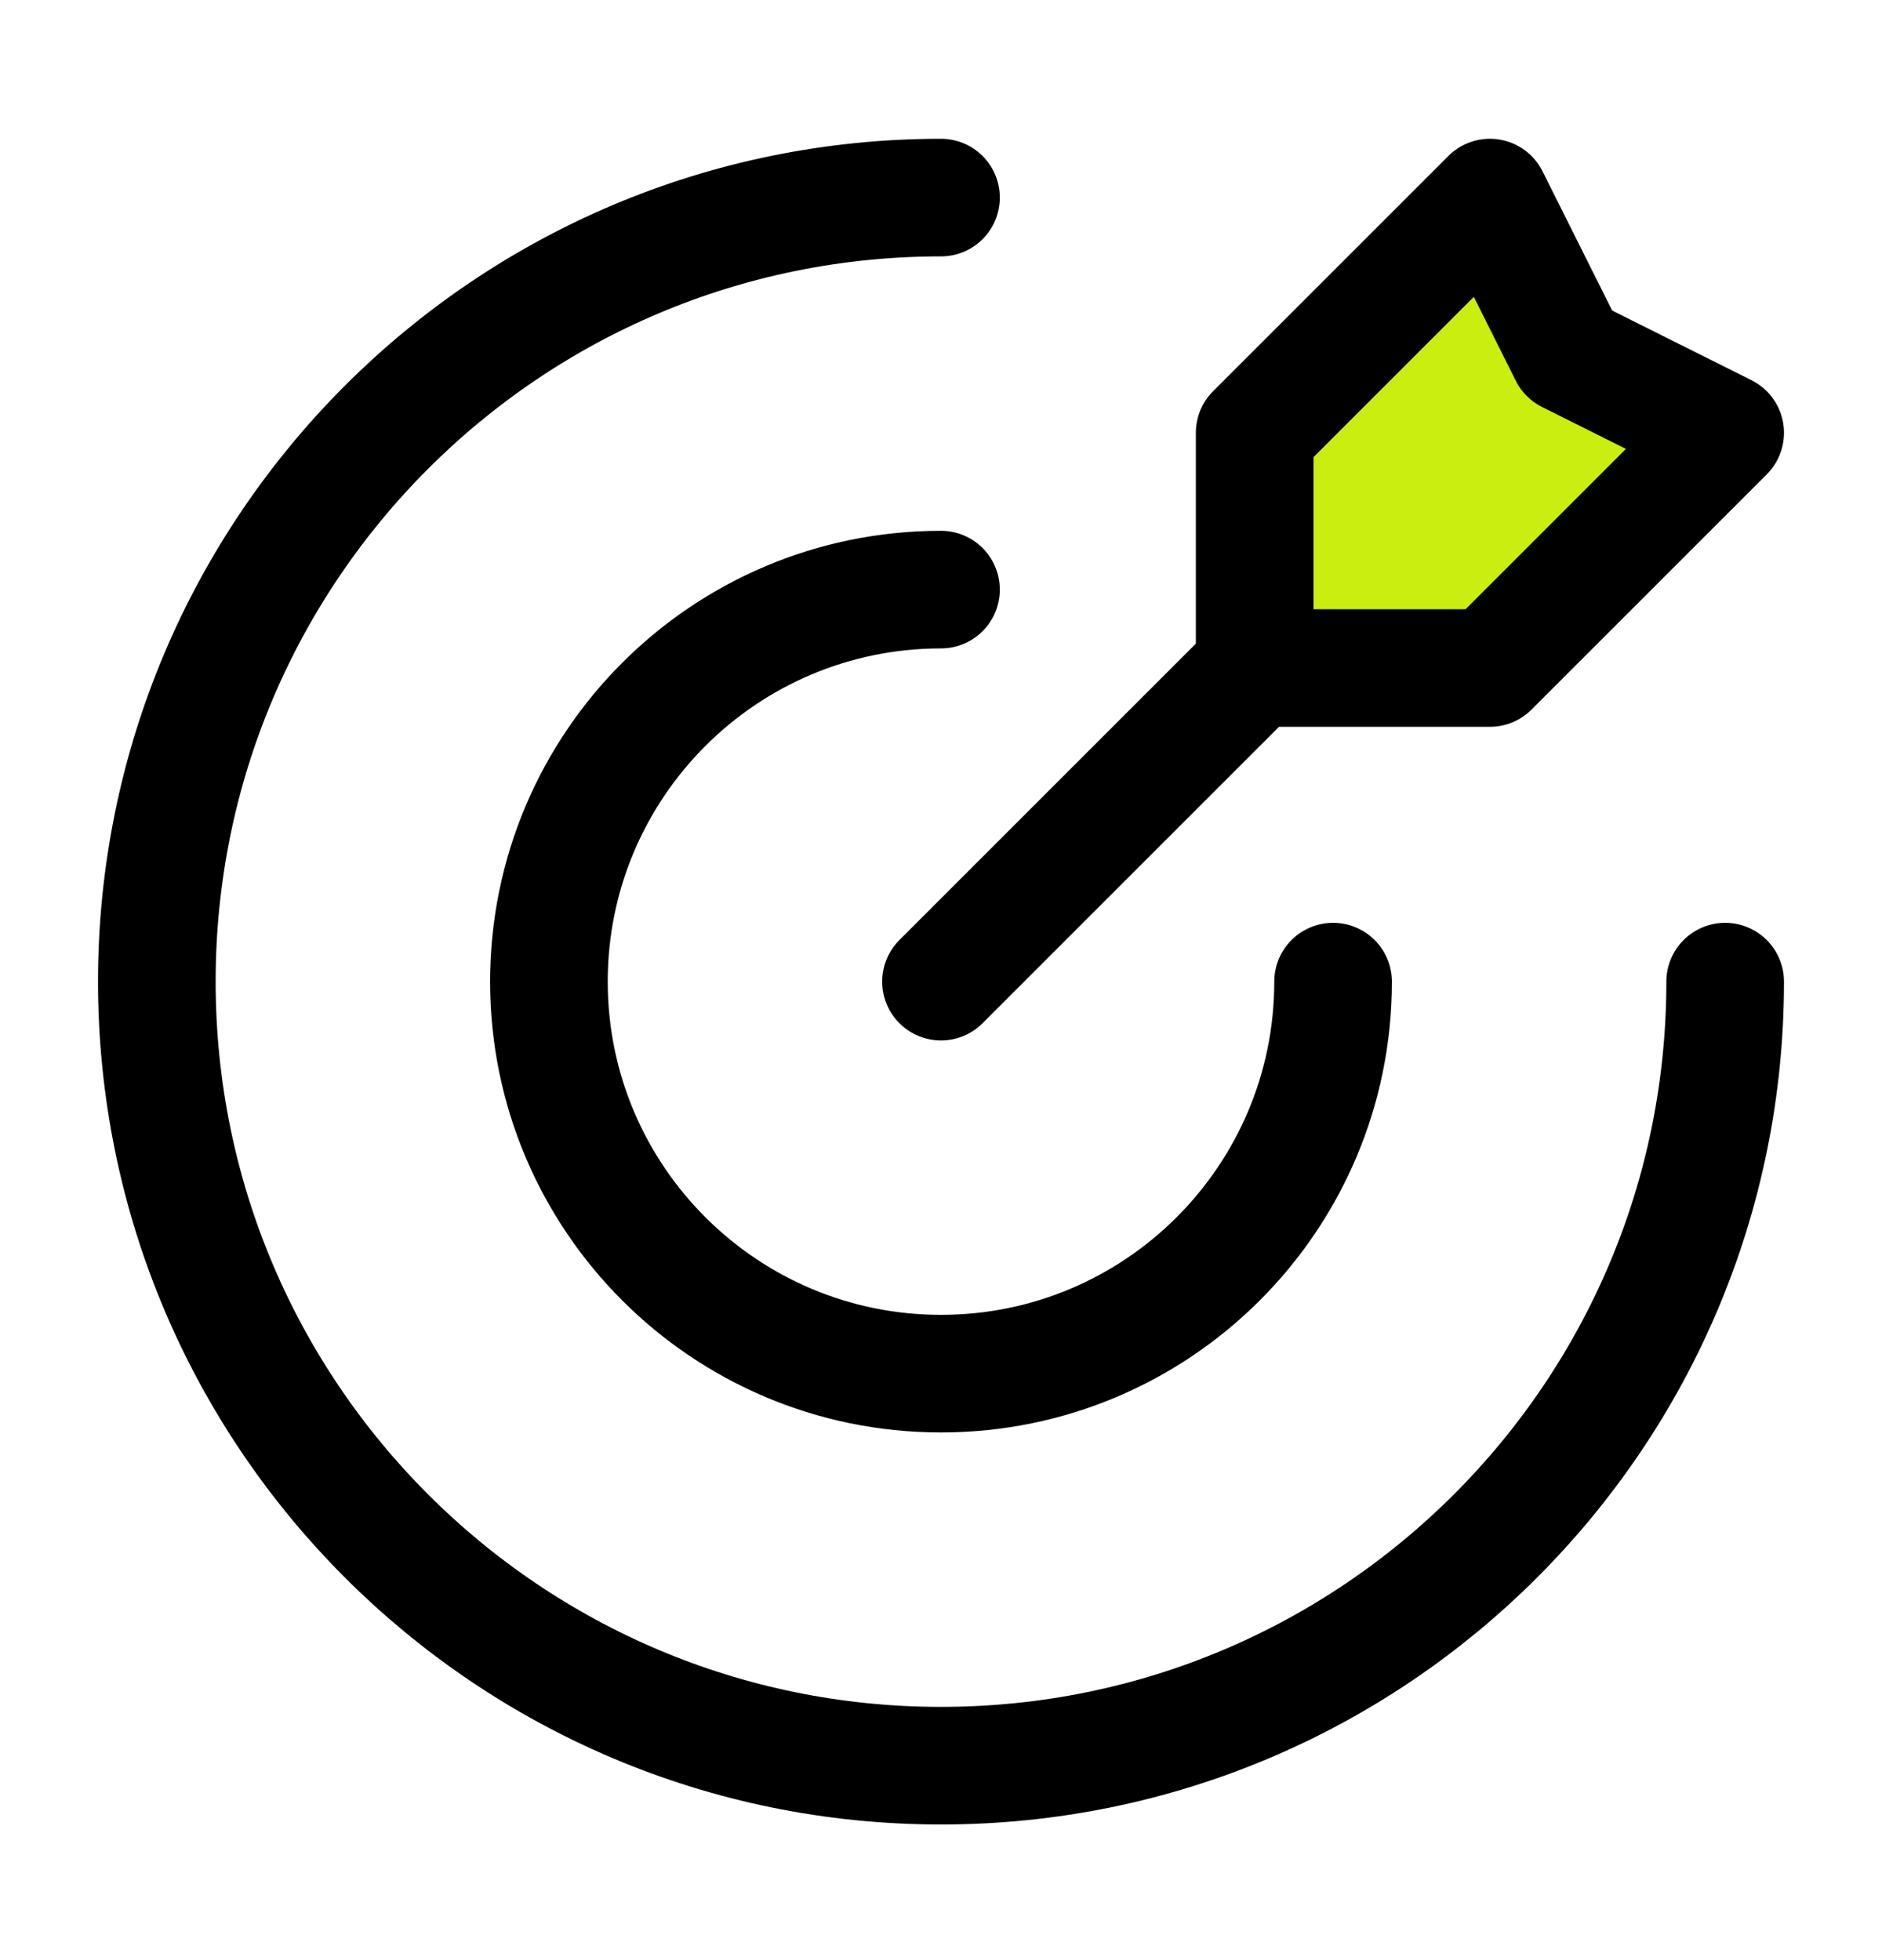 <svg width="24" height="25" viewBox="0 0 24 25" fill="none" xmlns="http://www.w3.org/2000/svg">
<path d="M19 3.02L16 6.02V8.52H19L22 5.52L20 4.52L19 3.02Z" fill="#CAEE10"/>
<path d="M16 8.52V5.52L19 2.52L20 4.52L22 5.52L19 8.52H16ZM16 8.52L12 12.52M22 12.52C22 18.042 17.523 22.52 12 22.52C6.477 22.52 2 18.042 2 12.52C2 6.997 6.477 2.52 12 2.52M17 12.52C17 15.281 14.761 17.52 12 17.52C9.239 17.52 7 15.281 7 12.52C7 9.758 9.239 7.52 12 7.52" stroke="black" stroke-width="1.5" stroke-linecap="round" stroke-linejoin="round"/>
</svg>
